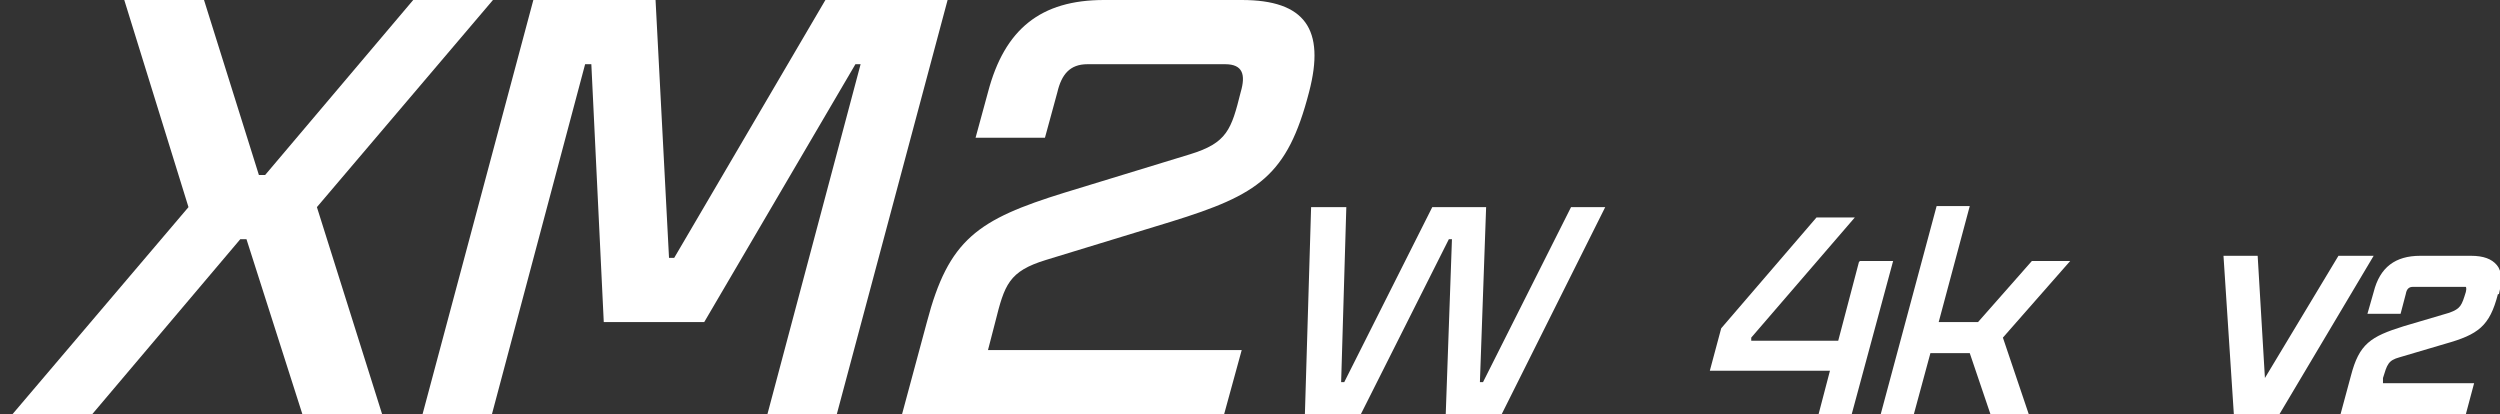 <?xml version="1.0" encoding="utf-8"?>
<svg xmlns="http://www.w3.org/2000/svg" id="Ebene_1" version="1.1" viewBox="0 0 241.4 40">
  
  <rect x="0" y="0" width="241.4" height="40" fill="#333333" stroke="none"/>
  
  <defs>
    <style>
      .st0 {
        fill: #fff;
      }
    </style>
  </defs>
  <g>
    <g>
      <path class="st0" d="M47.6,0l-17,20,6.3,20h-7.7l-5.4-16.9h-.6l-14.3,16.9H1.2l17-20L12,0h7.7l5.3,16.9h.6L39.9,0h7.7Z"/>
      <path class="st0" d="M91.5,0l-10.7,40h-6.7l9-33.8h-.5l-14.6,24.9h-9.7l-1.2-24.9h-.6l-9,33.8h-6.7L51.5,0h11.8l1.3,24.9h.5L79.7,0h11.8Z"/>
      <path class="st0" d="M95.5,33.8h24.4l-1.7,6.2h-31.1l2.4-8.9c2.1-8,4.9-9.9,13.3-12.5l12.1-3.7c3.6-1.1,4-2.4,4.9-6,.5-1.7.2-2.7-1.5-2.7h-13.3c-1.7,0-2.5,1-2.9,2.7l-1.2,4.4h-6.7l1.2-4.4c1.6-6.1,5.1-8.9,11.2-8.9h13.3c6.1,0,8.1,2.8,6.5,8.9-2.1,8.1-4.9,9.9-13.3,12.5l-12.1,3.7c-3.6,1.1-4,2.4-4.9,6l-.7,2.7h.1Z"/>
    </g>
    <path class="st0" d="M155,20l-10,20h-5.4l.6-16.9h-.3l-8.5,16.9h-5.4l.6-20h3.4l-.5,16.9h.3l8.5-16.9h5.2l-.6,16.9h.3l8.5-16.9h3.4s-.1,0-.1,0Z"/>
    <g>
      <path class="st0" d="M179.6,25.2h3.2l-4,14.8h-3.2l1.1-4.2h-11.6l1.1-4.1,9.2-10.7h3.7l-10,11.6v.3h8.4l2-7.6h0Z"/>
      <path class="st0" d="M195.9,40h-3.7l-2-5.9h-3.8l-1.6,5.9h-3.2l5.4-20.1h3.2l-3,11.2h3.8l5.2-5.9h3.7l-6.5,7.4,2.5,7.4h0Z"/>
    </g>
  </g>
  <g>
    <polygon class="st0" points="229.2 24.7 220.1 40 215.7 40 214.7 24.7 218 24.7 218.7 36.5 225.8 24.7 229.2 24.7"/>
    <path class="st0" d="M241.2,28.4c-.8,3.1-1.9,3.9-5.1,4.8l-4.4,1.3c-1.1.3-1.2.7-1.6,2v.5c-.1,0,8.8,0,8.8,0l-.8,3h-12.1l1-3.7c.8-3.1,1.9-3.8,5.1-4.8l4.4-1.3c1.1-.4,1.2-.7,1.6-2,.1-.4,0-.5,0-.5h-5.1c-.3,0-.6.1-.7.7l-.5,1.9h-3.2l.6-2.1c.6-2.4,2.1-3.5,4.5-3.5h4.9c1.2,0,2,.3,2.5.9s.5,1.5.2,2.8h0Z"/>
  </g>
</svg>